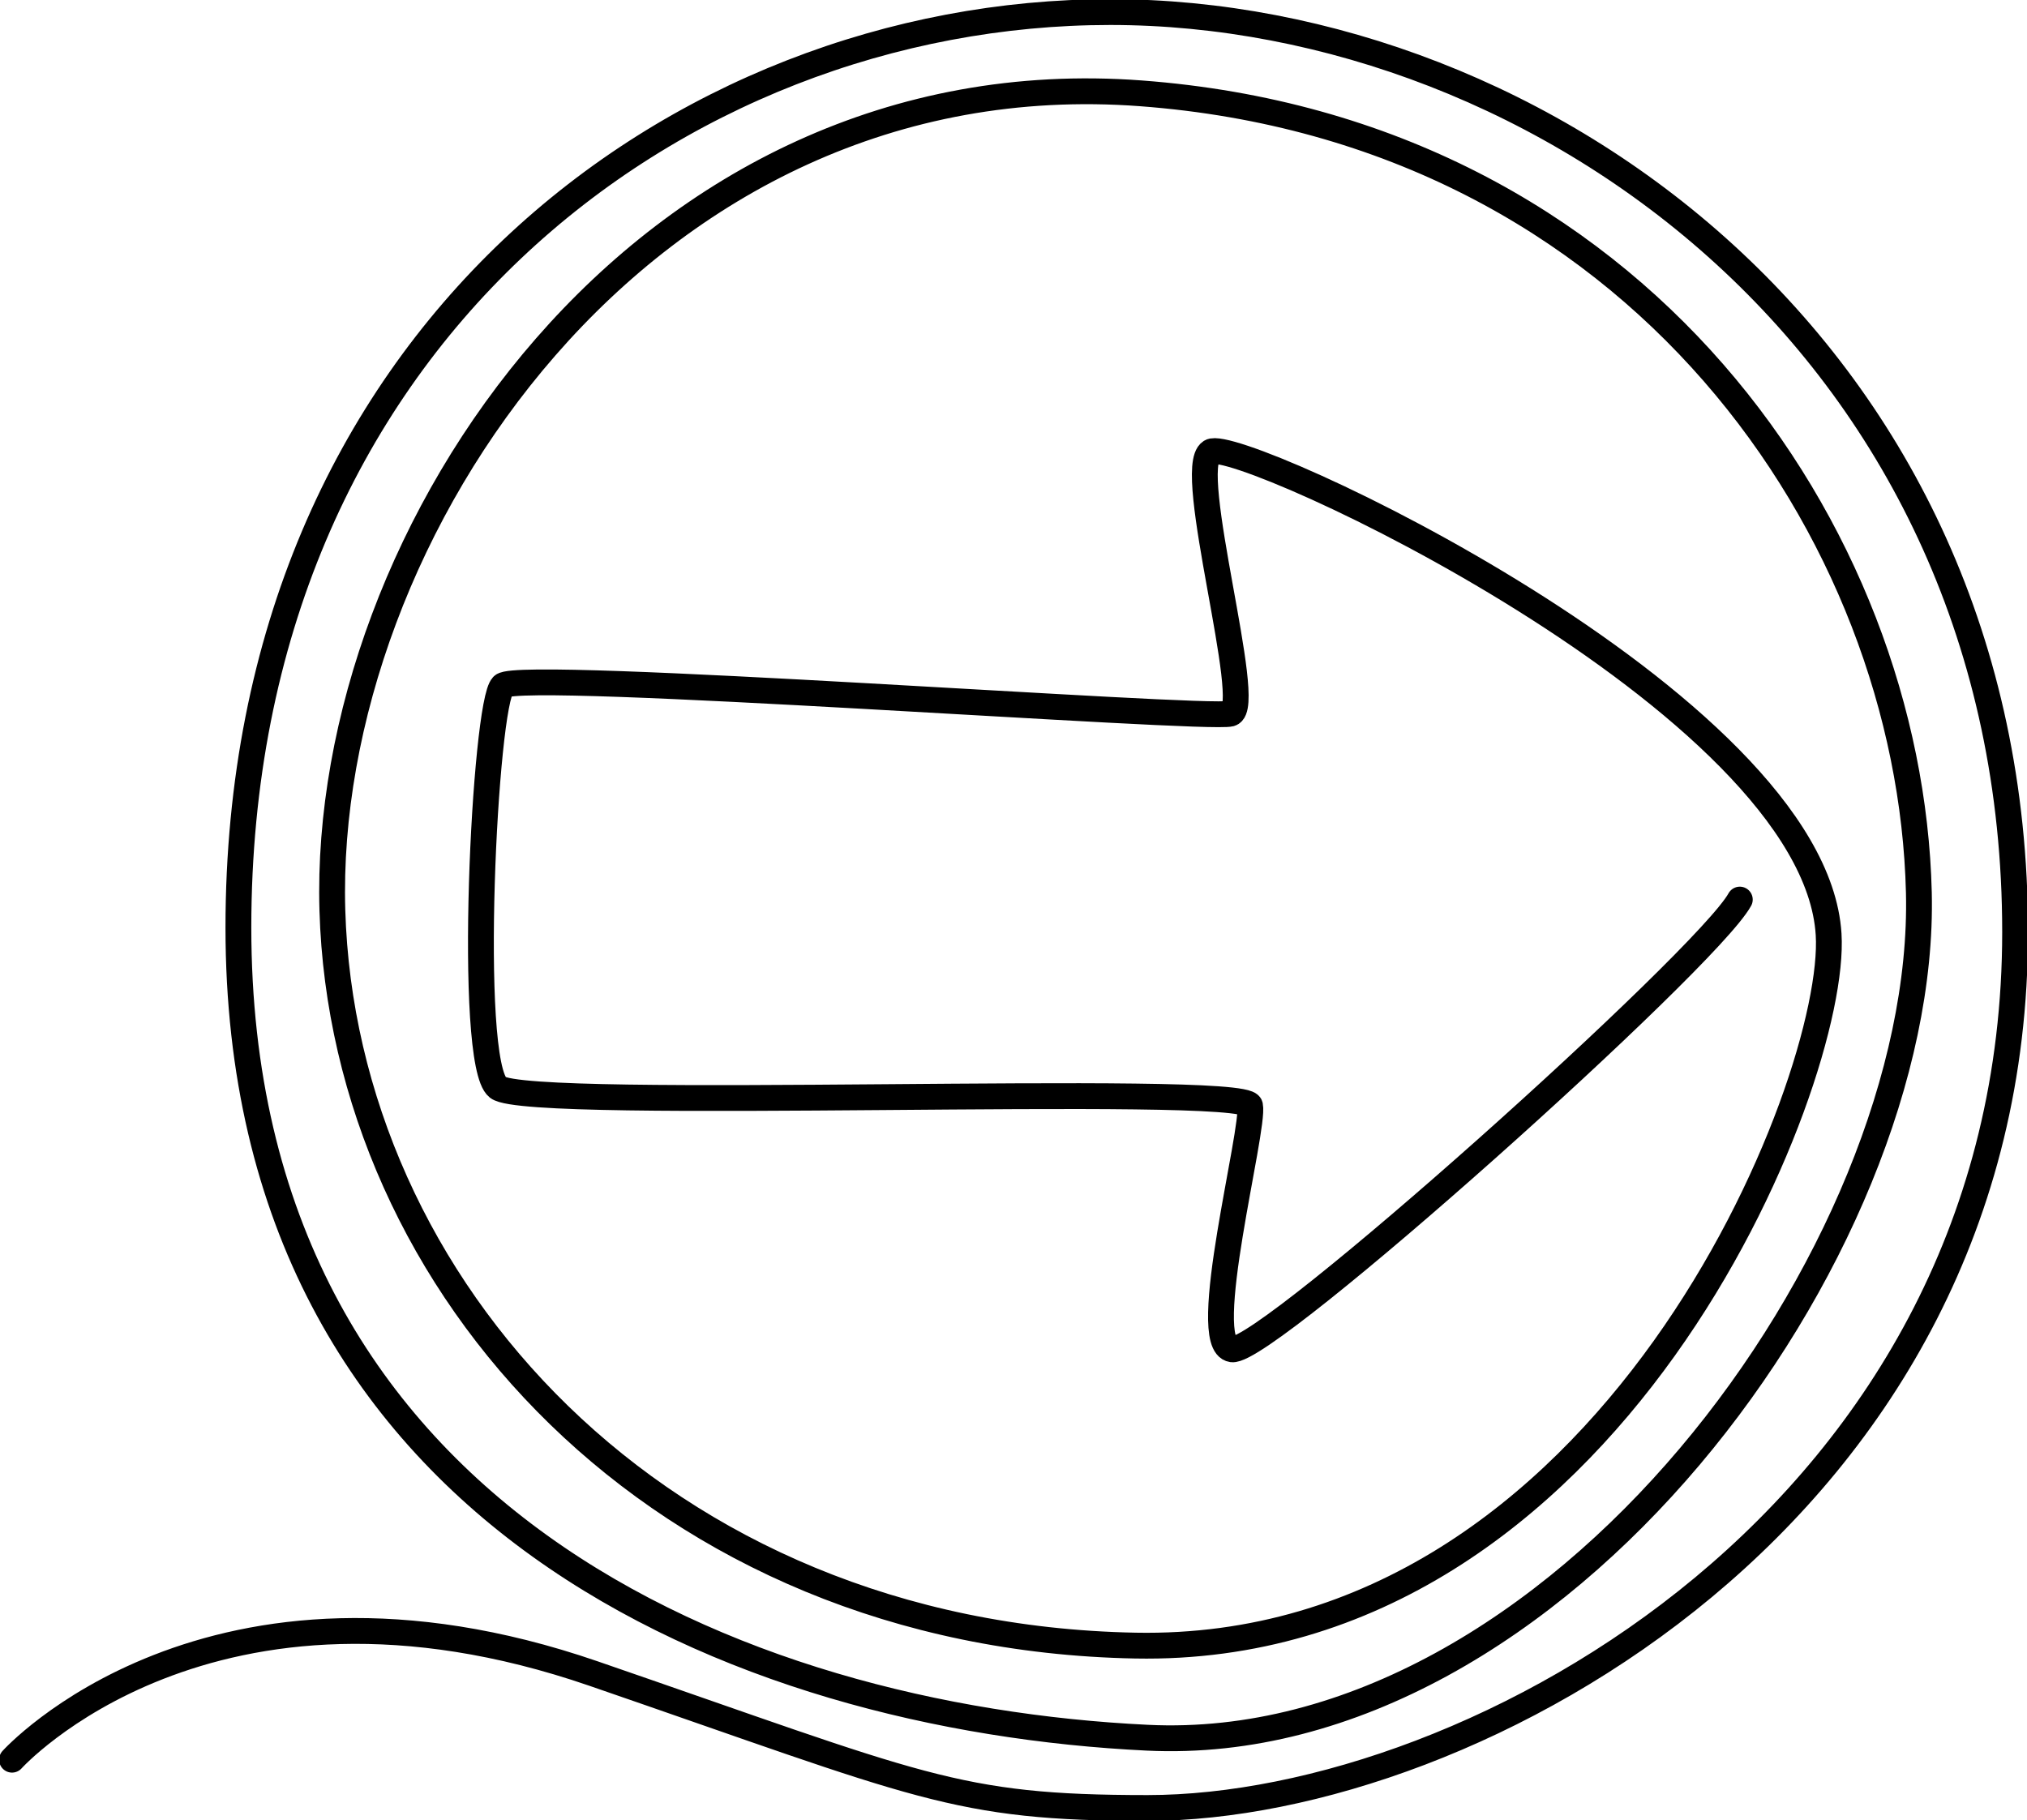 <svg xmlns="http://www.w3.org/2000/svg" width="157" height="141" viewBox="0 0 157 141" fill="none"><g clip-path="url(#clip0_5463_1800)"><path d="M0.931 136.314C0.931 136.314 16.176 119.386 45.958 129.637C71.375 138.391 73.935 140.055 88.882 140.055C114.104 140.055 156.079 117.095 156.079 72.193C156.079 27.291 119.511 0.935 85.997 0.935C52.482 0.935 18.465 26.281 18.465 71.856C18.465 117.431 57.229 133.088 88.873 134.612C120.526 136.146 149.294 96.856 148.624 69.135C147.954 41.413 126.957 10.12 88.37 7.23C49.783 4.34 24.896 41.413 25.743 70.5C26.59 99.587 51.012 126.775 87.942 127.476C124.881 128.178 142.351 83.715 141.634 72.371C140.508 54.32 95.806 33.716 93.777 34.998C91.749 36.279 97.202 54.769 95.304 55.283C93.396 55.798 40.337 51.842 38.941 53.114C37.544 54.386 36.148 82.322 38.559 84.239C40.969 86.156 96.439 83.856 96.821 85.642C97.202 87.428 92.763 104.141 95.425 104.525C98.087 104.908 132.178 74.381 134.756 69.686" stroke="black" stroke-width="2" stroke-linecap="round" stroke-linejoin="round"></path></g><defs><clipPath id="clip0_5463_1800"><rect width="157" height="141" fill="white"></rect></clipPath></defs></svg>